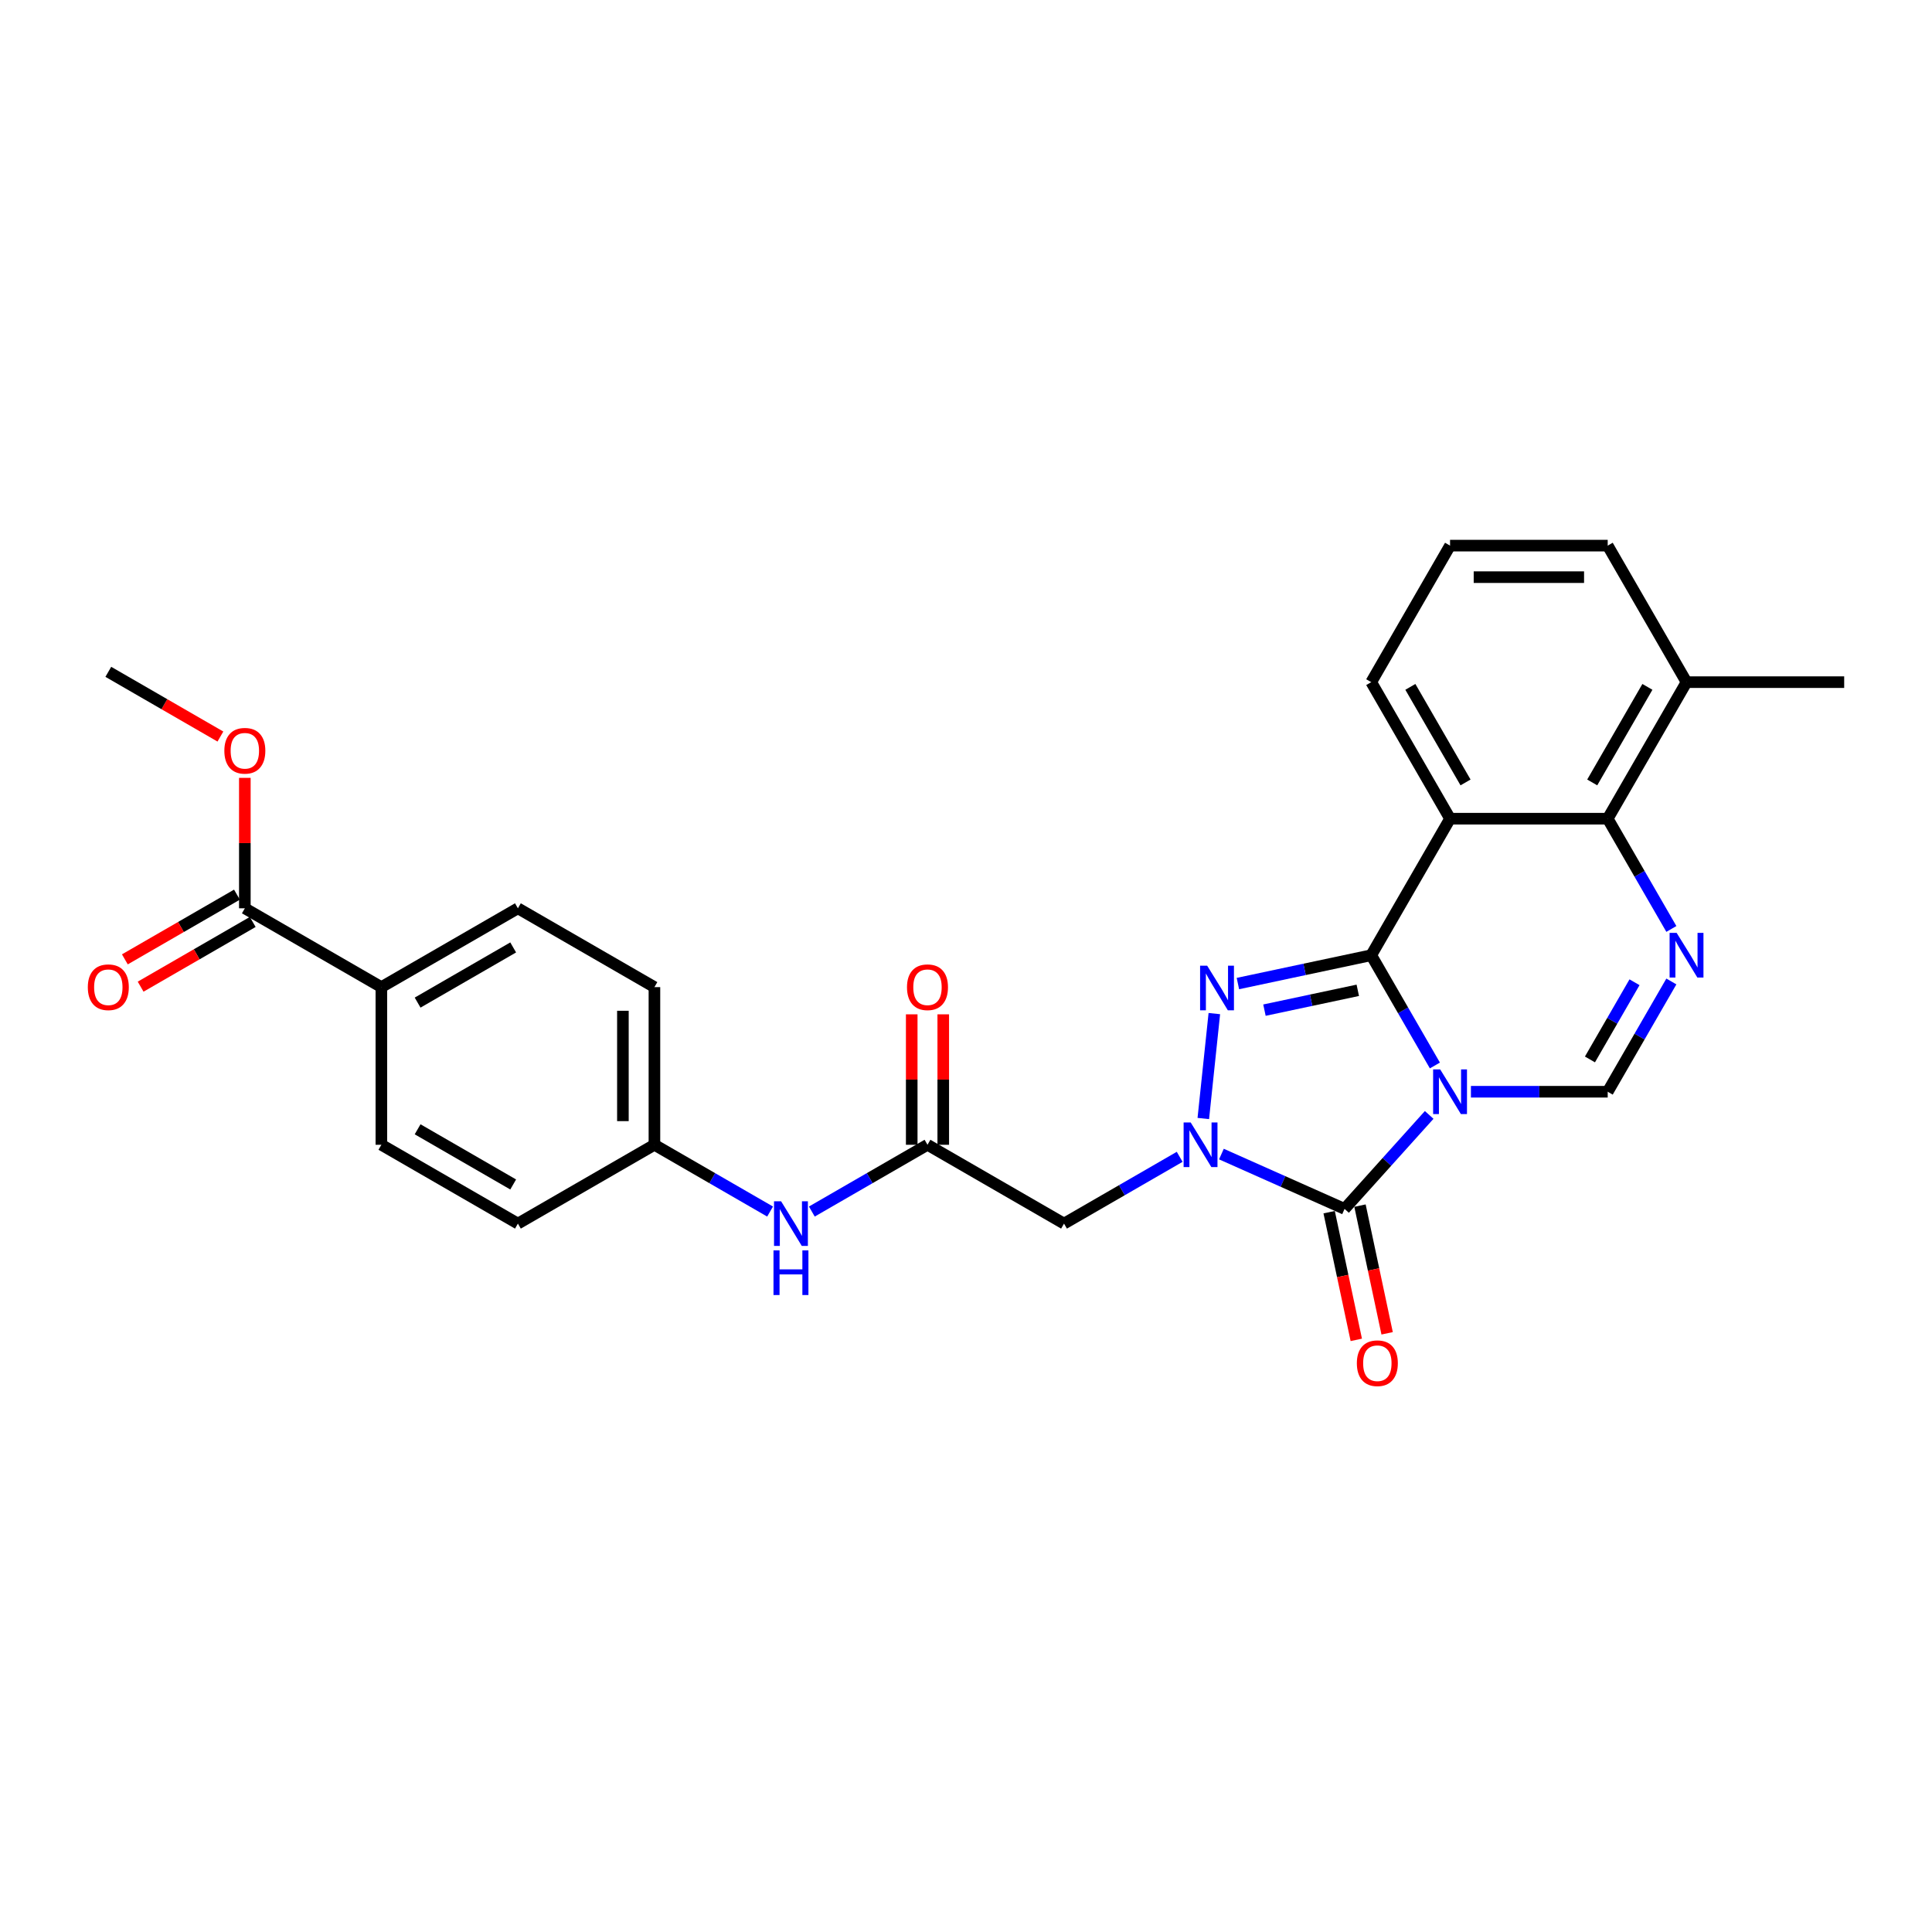 <?xml version='1.0' encoding='iso-8859-1'?>
<svg version='1.1' baseProfile='full'
              xmlns='http://www.w3.org/2000/svg'
                      xmlns:rdkit='http://www.rdkit.org/xml'
                      xmlns:xlink='http://www.w3.org/1999/xlink'
                  xml:space='preserve'
width='1000px' height='1000px' viewBox='0 0 1000 1000'>
<!-- END OF HEADER -->
<rect style='opacity:1.0;fill:#FFFFFF;stroke:none' width='1000' height='1000' x='0' y='0'> </rect>
<path class='bond-0' d='M 742.698,551.49 L 726.222,522.953' style='fill:none;fill-rule:evenodd;stroke:#0000FF;stroke-width:6px;stroke-linecap:butt;stroke-linejoin:miter;stroke-opacity:1' />
<path class='bond-0' d='M 726.222,522.953 L 709.747,494.417' style='fill:none;fill-rule:evenodd;stroke:#000000;stroke-width:6px;stroke-linecap:butt;stroke-linejoin:miter;stroke-opacity:1' />
<path class='bond-2' d='M 739.743,577.083 L 717.844,601.404' style='fill:none;fill-rule:evenodd;stroke:#0000FF;stroke-width:6px;stroke-linecap:butt;stroke-linejoin:miter;stroke-opacity:1' />
<path class='bond-2' d='M 717.844,601.404 L 695.946,625.724' style='fill:none;fill-rule:evenodd;stroke:#000000;stroke-width:6px;stroke-linecap:butt;stroke-linejoin:miter;stroke-opacity:1' />
<path class='bond-6' d='M 761.35,565.084 L 796.748,565.084' style='fill:none;fill-rule:evenodd;stroke:#0000FF;stroke-width:6px;stroke-linecap:butt;stroke-linejoin:miter;stroke-opacity:1' />
<path class='bond-6' d='M 796.748,565.084 L 832.146,565.084' style='fill:none;fill-rule:evenodd;stroke:#000000;stroke-width:6px;stroke-linecap:butt;stroke-linejoin:miter;stroke-opacity:1' />
<path class='bond-3' d='M 709.747,494.417 L 675.24,501.751' style='fill:none;fill-rule:evenodd;stroke:#000000;stroke-width:6px;stroke-linecap:butt;stroke-linejoin:miter;stroke-opacity:1' />
<path class='bond-3' d='M 675.24,501.751 L 640.734,509.086' style='fill:none;fill-rule:evenodd;stroke:#0000FF;stroke-width:6px;stroke-linecap:butt;stroke-linejoin:miter;stroke-opacity:1' />
<path class='bond-3' d='M 702.788,512.581 L 678.634,517.715' style='fill:none;fill-rule:evenodd;stroke:#000000;stroke-width:6px;stroke-linecap:butt;stroke-linejoin:miter;stroke-opacity:1' />
<path class='bond-3' d='M 678.634,517.715 L 654.479,522.849' style='fill:none;fill-rule:evenodd;stroke:#0000FF;stroke-width:6px;stroke-linecap:butt;stroke-linejoin:miter;stroke-opacity:1' />
<path class='bond-4' d='M 709.747,494.417 L 750.547,423.75' style='fill:none;fill-rule:evenodd;stroke:#000000;stroke-width:6px;stroke-linecap:butt;stroke-linejoin:miter;stroke-opacity:1' />
<path class='bond-1' d='M 632.205,597.345 L 664.075,611.535' style='fill:none;fill-rule:evenodd;stroke:#0000FF;stroke-width:6px;stroke-linecap:butt;stroke-linejoin:miter;stroke-opacity:1' />
<path class='bond-1' d='M 664.075,611.535 L 695.946,625.724' style='fill:none;fill-rule:evenodd;stroke:#000000;stroke-width:6px;stroke-linecap:butt;stroke-linejoin:miter;stroke-opacity:1' />
<path class='bond-8' d='M 610.597,598.773 L 580.665,616.054' style='fill:none;fill-rule:evenodd;stroke:#0000FF;stroke-width:6px;stroke-linecap:butt;stroke-linejoin:miter;stroke-opacity:1' />
<path class='bond-8' d='M 580.665,616.054 L 550.734,633.335' style='fill:none;fill-rule:evenodd;stroke:#000000;stroke-width:6px;stroke-linecap:butt;stroke-linejoin:miter;stroke-opacity:1' />
<path class='bond-28' d='M 622.83,578.94 L 628.537,524.635' style='fill:none;fill-rule:evenodd;stroke:#0000FF;stroke-width:6px;stroke-linecap:butt;stroke-linejoin:miter;stroke-opacity:1' />
<path class='bond-11' d='M 687.964,627.421 L 694.988,660.467' style='fill:none;fill-rule:evenodd;stroke:#000000;stroke-width:6px;stroke-linecap:butt;stroke-linejoin:miter;stroke-opacity:1' />
<path class='bond-11' d='M 694.988,660.467 L 702.012,693.512' style='fill:none;fill-rule:evenodd;stroke:#FF0000;stroke-width:6px;stroke-linecap:butt;stroke-linejoin:miter;stroke-opacity:1' />
<path class='bond-11' d='M 703.927,624.028 L 710.951,657.074' style='fill:none;fill-rule:evenodd;stroke:#000000;stroke-width:6px;stroke-linecap:butt;stroke-linejoin:miter;stroke-opacity:1' />
<path class='bond-11' d='M 710.951,657.074 L 717.976,690.119' style='fill:none;fill-rule:evenodd;stroke:#FF0000;stroke-width:6px;stroke-linecap:butt;stroke-linejoin:miter;stroke-opacity:1' />
<path class='bond-20' d='M 750.547,423.75 L 709.747,353.082' style='fill:none;fill-rule:evenodd;stroke:#000000;stroke-width:6px;stroke-linecap:butt;stroke-linejoin:miter;stroke-opacity:1' />
<path class='bond-20' d='M 758.56,404.99 L 730,355.522' style='fill:none;fill-rule:evenodd;stroke:#000000;stroke-width:6px;stroke-linecap:butt;stroke-linejoin:miter;stroke-opacity:1' />
<path class='bond-29' d='M 750.547,423.75 L 832.146,423.75' style='fill:none;fill-rule:evenodd;stroke:#000000;stroke-width:6px;stroke-linecap:butt;stroke-linejoin:miter;stroke-opacity:1' />
<path class='bond-5' d='M 865.097,508.011 L 848.622,536.548' style='fill:none;fill-rule:evenodd;stroke:#0000FF;stroke-width:6px;stroke-linecap:butt;stroke-linejoin:miter;stroke-opacity:1' />
<path class='bond-5' d='M 848.622,536.548 L 832.146,565.084' style='fill:none;fill-rule:evenodd;stroke:#000000;stroke-width:6px;stroke-linecap:butt;stroke-linejoin:miter;stroke-opacity:1' />
<path class='bond-5' d='M 846.021,508.412 L 834.488,528.388' style='fill:none;fill-rule:evenodd;stroke:#0000FF;stroke-width:6px;stroke-linecap:butt;stroke-linejoin:miter;stroke-opacity:1' />
<path class='bond-5' d='M 834.488,528.388 L 822.955,548.363' style='fill:none;fill-rule:evenodd;stroke:#000000;stroke-width:6px;stroke-linecap:butt;stroke-linejoin:miter;stroke-opacity:1' />
<path class='bond-7' d='M 865.097,480.822 L 848.622,452.286' style='fill:none;fill-rule:evenodd;stroke:#0000FF;stroke-width:6px;stroke-linecap:butt;stroke-linejoin:miter;stroke-opacity:1' />
<path class='bond-7' d='M 848.622,452.286 L 832.146,423.75' style='fill:none;fill-rule:evenodd;stroke:#000000;stroke-width:6px;stroke-linecap:butt;stroke-linejoin:miter;stroke-opacity:1' />
<path class='bond-14' d='M 832.146,423.75 L 872.946,353.082' style='fill:none;fill-rule:evenodd;stroke:#000000;stroke-width:6px;stroke-linecap:butt;stroke-linejoin:miter;stroke-opacity:1' />
<path class='bond-14' d='M 824.133,404.99 L 852.692,355.522' style='fill:none;fill-rule:evenodd;stroke:#000000;stroke-width:6px;stroke-linecap:butt;stroke-linejoin:miter;stroke-opacity:1' />
<path class='bond-9' d='M 550.734,633.335 L 480.066,592.535' style='fill:none;fill-rule:evenodd;stroke:#000000;stroke-width:6px;stroke-linecap:butt;stroke-linejoin:miter;stroke-opacity:1' />
<path class='bond-12' d='M 480.066,592.535 L 450.135,609.816' style='fill:none;fill-rule:evenodd;stroke:#000000;stroke-width:6px;stroke-linecap:butt;stroke-linejoin:miter;stroke-opacity:1' />
<path class='bond-12' d='M 450.135,609.816 L 420.203,627.097' style='fill:none;fill-rule:evenodd;stroke:#0000FF;stroke-width:6px;stroke-linecap:butt;stroke-linejoin:miter;stroke-opacity:1' />
<path class='bond-15' d='M 488.226,592.535 L 488.226,558.777' style='fill:none;fill-rule:evenodd;stroke:#000000;stroke-width:6px;stroke-linecap:butt;stroke-linejoin:miter;stroke-opacity:1' />
<path class='bond-15' d='M 488.226,558.777 L 488.226,525.019' style='fill:none;fill-rule:evenodd;stroke:#FF0000;stroke-width:6px;stroke-linecap:butt;stroke-linejoin:miter;stroke-opacity:1' />
<path class='bond-15' d='M 471.906,592.535 L 471.906,558.777' style='fill:none;fill-rule:evenodd;stroke:#000000;stroke-width:6px;stroke-linecap:butt;stroke-linejoin:miter;stroke-opacity:1' />
<path class='bond-15' d='M 471.906,558.777 L 471.906,525.019' style='fill:none;fill-rule:evenodd;stroke:#FF0000;stroke-width:6px;stroke-linecap:butt;stroke-linejoin:miter;stroke-opacity:1' />
<path class='bond-10' d='M 126.73,470.136 L 197.397,510.935' style='fill:none;fill-rule:evenodd;stroke:#000000;stroke-width:6px;stroke-linecap:butt;stroke-linejoin:miter;stroke-opacity:1' />
<path class='bond-16' d='M 122.65,463.069 L 93.64,479.818' style='fill:none;fill-rule:evenodd;stroke:#000000;stroke-width:6px;stroke-linecap:butt;stroke-linejoin:miter;stroke-opacity:1' />
<path class='bond-16' d='M 93.64,479.818 L 64.63,496.566' style='fill:none;fill-rule:evenodd;stroke:#FF0000;stroke-width:6px;stroke-linecap:butt;stroke-linejoin:miter;stroke-opacity:1' />
<path class='bond-16' d='M 130.81,477.202 L 101.8,493.951' style='fill:none;fill-rule:evenodd;stroke:#000000;stroke-width:6px;stroke-linecap:butt;stroke-linejoin:miter;stroke-opacity:1' />
<path class='bond-16' d='M 101.8,493.951 L 72.79,510.7' style='fill:none;fill-rule:evenodd;stroke:#FF0000;stroke-width:6px;stroke-linecap:butt;stroke-linejoin:miter;stroke-opacity:1' />
<path class='bond-21' d='M 126.73,470.136 L 126.73,436.378' style='fill:none;fill-rule:evenodd;stroke:#000000;stroke-width:6px;stroke-linecap:butt;stroke-linejoin:miter;stroke-opacity:1' />
<path class='bond-21' d='M 126.73,436.378 L 126.73,402.62' style='fill:none;fill-rule:evenodd;stroke:#FF0000;stroke-width:6px;stroke-linecap:butt;stroke-linejoin:miter;stroke-opacity:1' />
<path class='bond-19' d='M 398.595,627.097 L 368.663,609.816' style='fill:none;fill-rule:evenodd;stroke:#0000FF;stroke-width:6px;stroke-linecap:butt;stroke-linejoin:miter;stroke-opacity:1' />
<path class='bond-19' d='M 368.663,609.816 L 338.732,592.535' style='fill:none;fill-rule:evenodd;stroke:#000000;stroke-width:6px;stroke-linecap:butt;stroke-linejoin:miter;stroke-opacity:1' />
<path class='bond-13' d='M 197.397,510.935 L 268.064,470.136' style='fill:none;fill-rule:evenodd;stroke:#000000;stroke-width:6px;stroke-linecap:butt;stroke-linejoin:miter;stroke-opacity:1' />
<path class='bond-13' d='M 216.157,518.949 L 265.624,490.389' style='fill:none;fill-rule:evenodd;stroke:#000000;stroke-width:6px;stroke-linecap:butt;stroke-linejoin:miter;stroke-opacity:1' />
<path class='bond-31' d='M 197.397,510.935 L 197.397,592.535' style='fill:none;fill-rule:evenodd;stroke:#000000;stroke-width:6px;stroke-linecap:butt;stroke-linejoin:miter;stroke-opacity:1' />
<path class='bond-25' d='M 872.946,353.082 L 832.146,282.415' style='fill:none;fill-rule:evenodd;stroke:#000000;stroke-width:6px;stroke-linecap:butt;stroke-linejoin:miter;stroke-opacity:1' />
<path class='bond-26' d='M 872.946,353.082 L 954.545,353.082' style='fill:none;fill-rule:evenodd;stroke:#000000;stroke-width:6px;stroke-linecap:butt;stroke-linejoin:miter;stroke-opacity:1' />
<path class='bond-17' d='M 268.064,470.136 L 338.732,510.935' style='fill:none;fill-rule:evenodd;stroke:#000000;stroke-width:6px;stroke-linecap:butt;stroke-linejoin:miter;stroke-opacity:1' />
<path class='bond-18' d='M 197.397,592.535 L 268.064,633.335' style='fill:none;fill-rule:evenodd;stroke:#000000;stroke-width:6px;stroke-linecap:butt;stroke-linejoin:miter;stroke-opacity:1' />
<path class='bond-18' d='M 216.157,584.521 L 265.624,613.081' style='fill:none;fill-rule:evenodd;stroke:#000000;stroke-width:6px;stroke-linecap:butt;stroke-linejoin:miter;stroke-opacity:1' />
<path class='bond-22' d='M 338.732,592.535 L 268.064,633.335' style='fill:none;fill-rule:evenodd;stroke:#000000;stroke-width:6px;stroke-linecap:butt;stroke-linejoin:miter;stroke-opacity:1' />
<path class='bond-23' d='M 338.732,592.535 L 338.732,510.935' style='fill:none;fill-rule:evenodd;stroke:#000000;stroke-width:6px;stroke-linecap:butt;stroke-linejoin:miter;stroke-opacity:1' />
<path class='bond-23' d='M 322.412,580.295 L 322.412,523.175' style='fill:none;fill-rule:evenodd;stroke:#000000;stroke-width:6px;stroke-linecap:butt;stroke-linejoin:miter;stroke-opacity:1' />
<path class='bond-24' d='M 709.747,353.082 L 750.547,282.415' style='fill:none;fill-rule:evenodd;stroke:#000000;stroke-width:6px;stroke-linecap:butt;stroke-linejoin:miter;stroke-opacity:1' />
<path class='bond-27' d='M 114.082,381.234 L 85.072,364.485' style='fill:none;fill-rule:evenodd;stroke:#FF0000;stroke-width:6px;stroke-linecap:butt;stroke-linejoin:miter;stroke-opacity:1' />
<path class='bond-27' d='M 85.072,364.485 L 56.062,347.736' style='fill:none;fill-rule:evenodd;stroke:#000000;stroke-width:6px;stroke-linecap:butt;stroke-linejoin:miter;stroke-opacity:1' />
<path class='bond-30' d='M 750.547,282.415 L 832.146,282.415' style='fill:none;fill-rule:evenodd;stroke:#000000;stroke-width:6px;stroke-linecap:butt;stroke-linejoin:miter;stroke-opacity:1' />
<path class='bond-30' d='M 762.786,298.735 L 819.906,298.735' style='fill:none;fill-rule:evenodd;stroke:#000000;stroke-width:6px;stroke-linecap:butt;stroke-linejoin:miter;stroke-opacity:1' />
<path  class='atom-0' d='M 745.438 553.53
L 753.011 565.77
Q 753.762 566.977, 754.969 569.164
Q 756.177 571.351, 756.242 571.482
L 756.242 553.53
L 759.31 553.53
L 759.31 576.639
L 756.144 576.639
L 748.017 563.256
Q 747.07 561.69, 746.059 559.894
Q 745.079 558.099, 744.786 557.544
L 744.786 576.639
L 741.783 576.639
L 741.783 553.53
L 745.438 553.53
' fill='#0000FF'/>
<path  class='atom-2' d='M 616.293 580.98
L 623.865 593.22
Q 624.616 594.428, 625.824 596.615
Q 627.031 598.802, 627.097 598.932
L 627.097 580.98
L 630.165 580.98
L 630.165 604.089
L 626.999 604.089
L 618.871 590.707
Q 617.925 589.14, 616.913 587.345
Q 615.934 585.55, 615.64 584.995
L 615.64 604.089
L 612.637 604.089
L 612.637 580.98
L 616.293 580.98
' fill='#0000FF'/>
<path  class='atom-4' d='M 624.822 499.828
L 632.395 512.068
Q 633.145 513.276, 634.353 515.462
Q 635.561 517.649, 635.626 517.78
L 635.626 499.828
L 638.694 499.828
L 638.694 522.937
L 635.528 522.937
L 627.401 509.555
Q 626.454 507.988, 625.442 506.193
Q 624.463 504.397, 624.169 503.843
L 624.169 522.937
L 621.167 522.937
L 621.167 499.828
L 624.822 499.828
' fill='#0000FF'/>
<path  class='atom-6' d='M 867.838 482.862
L 875.41 495.102
Q 876.161 496.31, 877.369 498.497
Q 878.576 500.684, 878.642 500.814
L 878.642 482.862
L 881.71 482.862
L 881.71 505.971
L 878.544 505.971
L 870.416 492.589
Q 869.47 491.022, 868.458 489.227
Q 867.479 487.432, 867.185 486.877
L 867.185 505.971
L 864.182 505.971
L 864.182 482.862
L 867.838 482.862
' fill='#0000FF'/>
<path  class='atom-12' d='M 702.303 705.606
Q 702.303 700.057, 705.045 696.957
Q 707.787 693.856, 712.911 693.856
Q 718.036 693.856, 720.777 696.957
Q 723.519 700.057, 723.519 705.606
Q 723.519 711.22, 720.745 714.419
Q 717.97 717.585, 712.911 717.585
Q 707.819 717.585, 705.045 714.419
Q 702.303 711.253, 702.303 705.606
M 712.911 714.974
Q 716.436 714.974, 718.329 712.624
Q 720.255 710.241, 720.255 705.606
Q 720.255 701.069, 718.329 698.784
Q 716.436 696.467, 712.911 696.467
Q 709.386 696.467, 707.46 698.752
Q 705.567 701.037, 705.567 705.606
Q 705.567 710.274, 707.46 712.624
Q 709.386 714.974, 712.911 714.974
' fill='#FF0000'/>
<path  class='atom-13' d='M 404.291 621.78
L 411.863 634.02
Q 412.614 635.228, 413.822 637.415
Q 415.029 639.602, 415.095 639.732
L 415.095 621.78
L 418.163 621.78
L 418.163 644.889
L 414.997 644.889
L 406.869 631.507
Q 405.923 629.94, 404.911 628.145
Q 403.932 626.35, 403.638 625.795
L 403.638 644.889
L 400.635 644.889
L 400.635 621.78
L 404.291 621.78
' fill='#0000FF'/>
<path  class='atom-13' d='M 400.358 647.2
L 403.491 647.2
L 403.491 657.025
L 415.307 657.025
L 415.307 647.2
L 418.44 647.2
L 418.44 670.309
L 415.307 670.309
L 415.307 659.636
L 403.491 659.636
L 403.491 670.309
L 400.358 670.309
L 400.358 647.2
' fill='#0000FF'/>
<path  class='atom-16' d='M 469.458 511.001
Q 469.458 505.452, 472.2 502.351
Q 474.942 499.25, 480.066 499.25
Q 485.191 499.25, 487.932 502.351
Q 490.674 505.452, 490.674 511.001
Q 490.674 516.615, 487.9 519.813
Q 485.125 522.979, 480.066 522.979
Q 474.974 522.979, 472.2 519.813
Q 469.458 516.647, 469.458 511.001
M 480.066 520.368
Q 483.591 520.368, 485.484 518.018
Q 487.41 515.636, 487.41 511.001
Q 487.41 506.464, 485.484 504.179
Q 483.591 501.862, 480.066 501.862
Q 476.541 501.862, 474.615 504.146
Q 472.722 506.431, 472.722 511.001
Q 472.722 515.668, 474.615 518.018
Q 476.541 520.368, 480.066 520.368
' fill='#FF0000'/>
<path  class='atom-17' d='M 45.455 511.001
Q 45.455 505.452, 48.196 502.351
Q 50.938 499.25, 56.062 499.25
Q 61.187 499.25, 63.929 502.351
Q 66.67 505.452, 66.67 511.001
Q 66.67 516.615, 63.896 519.813
Q 61.122 522.979, 56.062 522.979
Q 50.971 522.979, 48.196 519.813
Q 45.455 516.647, 45.455 511.001
M 56.062 520.368
Q 59.588 520.368, 61.481 518.018
Q 63.406 515.636, 63.406 511.001
Q 63.406 506.464, 61.481 504.179
Q 59.588 501.862, 56.062 501.862
Q 52.537 501.862, 50.612 504.146
Q 48.718 506.431, 48.718 511.001
Q 48.718 515.668, 50.612 518.018
Q 52.537 520.368, 56.062 520.368
' fill='#FF0000'/>
<path  class='atom-22' d='M 116.122 388.601
Q 116.122 383.053, 118.864 379.952
Q 121.605 376.851, 126.73 376.851
Q 131.854 376.851, 134.596 379.952
Q 137.338 383.053, 137.338 388.601
Q 137.338 394.215, 134.563 397.414
Q 131.789 400.58, 126.73 400.58
Q 121.638 400.58, 118.864 397.414
Q 116.122 394.248, 116.122 388.601
M 126.73 397.969
Q 130.255 397.969, 132.148 395.619
Q 134.074 393.236, 134.074 388.601
Q 134.074 384.064, 132.148 381.78
Q 130.255 379.462, 126.73 379.462
Q 123.205 379.462, 121.279 381.747
Q 119.386 384.032, 119.386 388.601
Q 119.386 393.269, 121.279 395.619
Q 123.205 397.969, 126.73 397.969
' fill='#FF0000'/>
</svg>
